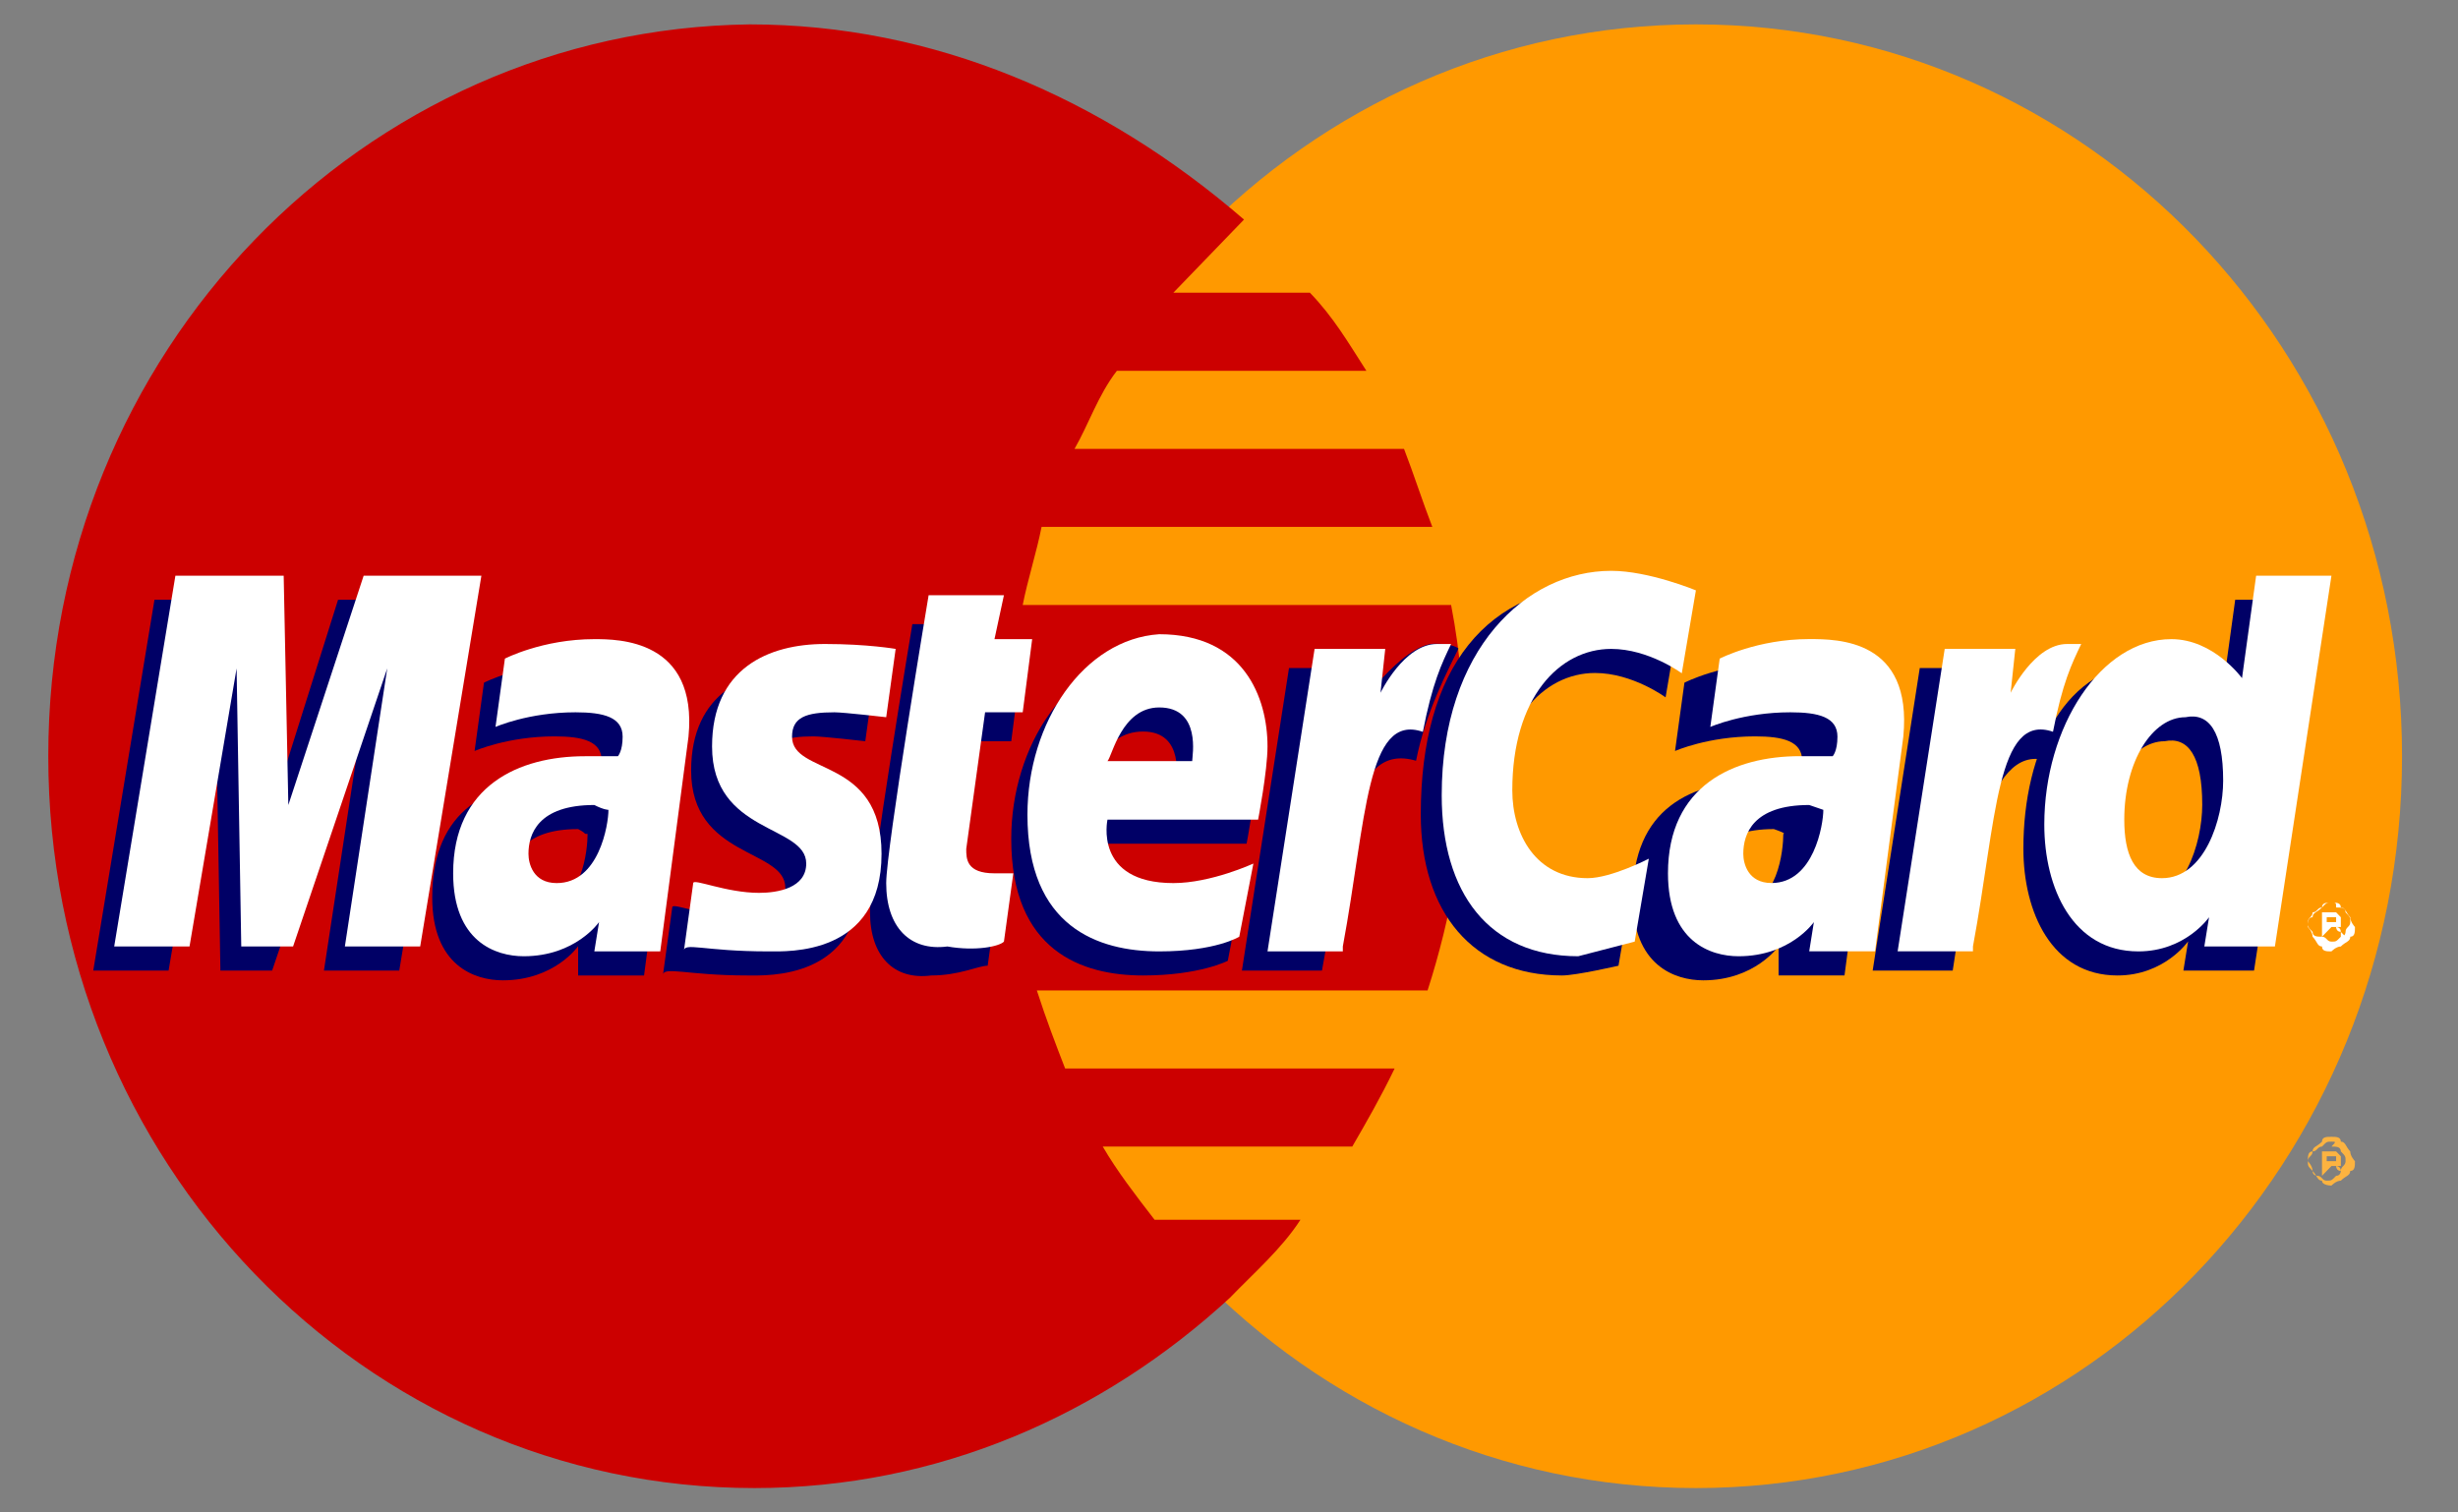 <?xml version="1.0" encoding="UTF-8"?>
<svg width="39px" height="24px" viewBox="0 0 39 24" version="1.1" xmlns="http://www.w3.org/2000/svg" xmlns:xlink="http://www.w3.org/1999/xlink">
    <rect x="0" y="0" width="39" height="24" fill="#808080" stroke="none"/>
    <!-- Generator: Sketch 51 (57462) - http://www.bohemiancoding.com/sketch -->
    <title>master</title>
    <desc>Created with Sketch.</desc>
    <defs></defs>
    <g id="Symbols" stroke="none" stroke-width="1" fill="none" fill-rule="evenodd">
        <g id="Footer" transform="translate(-311, -235)" fill-rule="nonzero">
            <g id="КАрты">
                <g transform="translate(250, 235)">
                    <g id="master" transform="translate(61.766, 0)">
                        <g id="g10305">
                            <path d="M37.346,12 C37.346,18.426 32.342,23.613 26.142,23.613 C19.943,23.613 14.938,18.426 14.938,12 L14.938,12 C14.938,5.574 19.943,0.387 26.142,0.387 C32.342,0.387 37.346,5.574 37.346,12 L37.346,12 Z" id="path2268" fill="#FF9900"></path>
                            <path d="M11.129,0.387 C5.004,0.465 0,5.574 0,12 C0,18.426 5.004,23.613 11.204,23.613 C14.117,23.613 16.731,22.452 18.748,20.594 L18.748,20.594 L18.748,20.594 C19.121,20.206 19.569,19.819 19.868,19.355 L17.553,19.355 C17.254,18.968 16.955,18.581 16.731,18.194 L20.69,18.194 C20.914,17.806 21.138,17.419 21.362,16.955 L16.134,16.955 C15.984,16.568 15.835,16.181 15.685,15.716 L21.885,15.716 C22.258,14.555 22.482,13.316 22.482,12.077 C22.482,11.226 22.408,10.374 22.258,9.6 L15.461,9.6 C15.536,9.213 15.685,8.748 15.76,8.361 L21.96,8.361 C21.81,7.974 21.661,7.51 21.511,7.123 L16.283,7.123 C16.507,6.735 16.656,6.271 16.955,5.884 L20.914,5.884 C20.615,5.419 20.391,5.032 20.018,4.645 L17.851,4.645 C18.225,4.258 18.598,3.871 18.972,3.484 C16.731,1.548 14.042,0.387 11.129,0.387 L11.129,0.387 Z" id="path1350" fill="#CC0000"></path>
                            <path d="M36.226,18.039 C36.3,18.039 36.375,18.039 36.375,18.116 C36.45,18.116 36.45,18.194 36.524,18.271 C36.524,18.348 36.599,18.426 36.599,18.426 C36.599,18.503 36.599,18.581 36.524,18.581 C36.524,18.658 36.45,18.658 36.375,18.735 C36.3,18.735 36.226,18.813 36.226,18.813 C36.226,18.813 36.076,18.813 36.076,18.735 C36.002,18.735 36.002,18.658 35.927,18.581 C35.927,18.503 35.852,18.426 35.852,18.426 C35.852,18.348 35.852,18.271 35.927,18.271 C35.927,18.194 36.002,18.194 36.076,18.116 C36.076,18.039 36.151,18.039 36.226,18.039 M36.226,18.116 C36.151,18.116 36.151,18.116 36.076,18.194 C36.002,18.194 36.002,18.271 35.927,18.271 C35.927,18.348 35.852,18.348 35.852,18.426 C35.852,18.503 35.852,18.503 35.927,18.581 C35.927,18.658 36.002,18.658 36.002,18.658 C36.076,18.658 36.076,18.735 36.151,18.735 C36.226,18.735 36.226,18.735 36.3,18.658 C36.375,18.658 36.375,18.581 36.375,18.581 C36.375,18.503 36.45,18.503 36.45,18.426 C36.45,18.348 36.45,18.348 36.375,18.271 C36.375,18.194 36.3,18.194 36.226,18.194 C36.3,18.116 36.3,18.116 36.226,18.116 M36.076,18.658 L36.076,18.271 L36.226,18.271 L36.3,18.271 C36.3,18.271 36.3,18.271 36.375,18.348 C36.375,18.348 36.375,18.348 36.375,18.426 L36.375,18.503 L36.3,18.503 L36.3,18.503 C36.3,18.503 36.3,18.581 36.375,18.581 L36.45,18.658 L36.375,18.658 L36.375,18.581 C36.375,18.503 36.3,18.503 36.3,18.503 C36.3,18.503 36.3,18.503 36.226,18.503 L36.226,18.503 L36.076,18.658 L36.076,18.658 M36.151,18.426 L36.226,18.426 L36.3,18.426 C36.3,18.426 36.3,18.426 36.3,18.348 L36.3,18.348 L36.3,18.348 C36.3,18.348 36.3,18.348 36.226,18.348 L36.151,18.348 L36.151,18.426" id="use9412" fill="#FCB340"></path>
                        </g>
                        <g id="g16480" transform="translate(0, 8.516)">
                            <g id="g13802" transform="translate(0.191, 0.769)" fill="#000066">
                                <path d="M14.714,6.039 L14.864,4.955 L14.565,4.955 C14.117,4.955 14.117,4.723 14.117,4.568 L14.49,2.477 L15.088,2.477 L15.237,1.316 L14.64,1.316 L14.789,0.619 L13.519,0.619 C13.519,0.619 12.847,4.645 12.847,5.187 C12.847,5.884 13.221,6.271 13.818,6.194 C14.266,6.194 14.565,6.039 14.714,6.039 Z" id="path13804"></path>
                                <path d="M15.088,4.026 C15.088,5.806 16.208,6.194 17.179,6.194 C18.076,6.194 18.524,5.961 18.524,5.961 L18.748,4.8 C18.748,4.8 18.001,5.11 17.403,5.11 C16.134,5.11 16.358,4.103 16.358,4.103 L18.822,4.103 C18.822,4.103 18.972,3.329 18.972,2.942 C18.972,2.168 18.524,1.161 17.254,1.161 C15.984,1.161 15.088,2.555 15.088,4.026 Z M17.179,2.323 C17.851,2.323 17.702,3.097 17.702,3.174 L16.358,3.174 C16.358,3.097 16.507,2.323 17.179,2.323 Z" id="path13806"></path>
                                <path d="M24.723,6.039 L24.947,4.723 C24.947,4.723 24.35,5.032 23.976,5.032 C23.155,5.032 22.781,4.335 22.781,3.639 C22.781,2.168 23.528,1.394 24.35,1.394 C24.947,1.394 25.47,1.781 25.47,1.781 L25.694,0.465 C25.694,0.465 25.097,0 24.499,0 C22.632,0 21.586,1.316 21.586,3.639 C21.586,5.187 22.408,6.194 23.827,6.194 C24.051,6.194 24.723,6.039 24.723,6.039 Z" id="path13808"></path>
                                <path d="M8.141,1.239 C7.32,1.239 6.722,1.548 6.722,1.548 L6.573,2.632 C6.573,2.632 7.096,2.4 7.843,2.4 C8.291,2.4 8.59,2.477 8.59,2.787 C8.59,3.019 8.515,3.097 8.515,3.097 L7.992,3.097 C6.797,3.097 5.901,3.561 5.901,4.955 C5.901,6.039 6.573,6.271 7.021,6.271 C7.843,6.271 8.216,5.729 8.216,5.729 L8.216,6.194 L9.262,6.194 L9.71,2.787 C9.785,1.239 8.59,1.239 8.141,1.239 Z M8.366,3.948 C8.366,4.181 8.291,5.11 7.619,5.11 C7.245,5.11 7.17,4.8 7.17,4.645 C7.17,4.335 7.32,3.871 8.216,3.871 C8.366,3.948 8.291,3.948 8.366,3.948 Z" id="path13810"></path>
                                <path d="M10.905,6.194 C11.204,6.194 12.698,6.271 12.698,4.645 C12.698,3.097 11.279,3.406 11.279,2.787 C11.279,2.477 11.503,2.4 11.951,2.4 C12.1,2.4 12.772,2.477 12.772,2.477 L12.922,1.394 C12.922,1.394 12.474,1.316 11.801,1.316 C10.905,1.316 10.009,1.703 10.009,2.942 C10.009,4.335 11.503,4.181 11.503,4.8 C11.503,5.187 11.054,5.265 10.756,5.265 C10.233,5.265 9.71,5.032 9.71,5.11 L9.561,6.194 C9.561,6.039 9.934,6.194 10.905,6.194 Z" id="path13812"></path>
                                <path d="M34.508,0.232 L34.284,1.858 C34.284,1.858 33.836,1.239 33.163,1.239 C31.819,1.239 31.147,2.632 31.147,4.181 C31.147,5.187 31.595,6.194 32.64,6.194 C33.387,6.194 33.761,5.652 33.761,5.652 L33.686,6.116 L34.807,6.116 L35.703,0.232 L34.508,0.232 Z M33.985,3.484 C33.985,4.103 33.686,5.032 33.014,5.032 C32.566,5.032 32.416,4.645 32.416,4.103 C32.416,3.174 32.865,2.477 33.387,2.477 C33.761,2.4 33.985,2.71 33.985,3.484 Z" id="path13814"></path>
                                <polygon id="path13816" points="1.718 6.116 2.465 1.703 2.54 6.116 3.361 6.116 4.855 1.703 4.183 6.116 5.378 6.116 6.349 0.232 4.407 0.232 3.286 3.794 3.286 0.232 1.494 0.232 0.523 6.116"></polygon>
                                <path d="M20.018,6.116 C20.391,4.103 20.466,2.477 21.511,2.787 C21.661,2.013 22.034,1.316 22.184,1.006 C22.184,1.006 22.109,0.929 21.81,0.929 C21.287,0.929 20.54,2.013 20.54,2.013 L20.615,1.316 L19.495,1.316 L18.748,6.116 L20.018,6.116 L20.018,6.116 Z" id="path13818"></path>
                                <g id="use14699" transform="translate(24.873, 0.774)">
                                    <path d="M2.315,0.465 C1.494,0.465 0.896,0.774 0.896,0.774 L0.747,1.858 C0.747,1.858 1.27,1.626 2.017,1.626 C2.465,1.626 2.764,1.703 2.764,2.013 C2.764,2.245 2.689,2.323 2.689,2.323 L2.166,2.323 C0.971,2.323 0.075,2.787 0.075,4.181 C0.075,5.265 0.747,5.497 1.195,5.497 C2.017,5.497 2.39,4.955 2.39,4.955 L2.39,5.419 L3.436,5.419 L3.884,2.013 C3.959,0.465 2.764,0.465 2.315,0.465 Z M2.465,3.174 C2.465,3.406 2.39,4.335 1.718,4.335 C1.344,4.335 1.27,4.026 1.27,3.871 C1.27,3.561 1.419,3.097 2.315,3.097 C2.54,3.174 2.465,3.174 2.465,3.174 Z" id="path13810_1_"></path>
                                </g>
                                <path d="M30.026,6.116 C30.25,4.645 30.549,2.477 31.52,2.787 C31.669,2.013 31.52,2.013 31.221,2.013 L30.549,2.013 L30.624,1.316 L29.503,1.316 L28.756,6.116 L30.026,6.116 L30.026,6.116 Z" id="use14701"></path>
                            </g>
                            <g id="g10289" transform="translate(0.747, 0)" fill="#FFFFFF">
                                <path d="M14.416,6.426 L14.565,5.342 L14.266,5.342 C13.818,5.342 13.818,5.11 13.818,4.955 L14.117,2.787 L14.714,2.787 L14.864,1.626 L14.266,1.626 L14.416,0.929 L13.221,0.929 C13.221,0.929 12.548,4.955 12.548,5.497 C12.548,6.194 12.922,6.581 13.519,6.503 C13.967,6.581 14.341,6.503 14.416,6.426 Z" id="path4157"></path>
                                <path d="M14.789,4.413 C14.789,6.194 15.909,6.581 16.88,6.581 C17.777,6.581 18.15,6.348 18.15,6.348 L18.374,5.187 C18.374,5.187 17.702,5.497 17.105,5.497 C15.835,5.497 16.059,4.49 16.059,4.49 L18.449,4.49 C18.449,4.49 18.598,3.716 18.598,3.329 C18.598,2.555 18.225,1.548 16.88,1.548 C15.685,1.626 14.789,2.942 14.789,4.413 Z M16.88,2.71 C17.553,2.71 17.403,3.484 17.403,3.561 L16.059,3.561 C16.134,3.484 16.283,2.71 16.88,2.71 Z" id="path4155"></path>
                                <path d="M24.424,6.426 L24.648,5.11 C24.648,5.11 24.051,5.419 23.677,5.419 C22.856,5.419 22.482,4.723 22.482,4.026 C22.482,2.555 23.229,1.781 24.051,1.781 C24.648,1.781 25.171,2.168 25.171,2.168 L25.395,0.852 C25.395,0.852 24.648,0.542 24.051,0.542 C22.706,0.542 21.362,1.781 21.362,4.103 C21.362,5.652 22.109,6.658 23.528,6.658 C23.827,6.581 24.424,6.426 24.424,6.426 Z" id="path4151"></path>
                                <path d="M7.917,1.626 C7.096,1.626 6.498,1.935 6.498,1.935 L6.349,3.019 C6.349,3.019 6.872,2.787 7.619,2.787 C8.067,2.787 8.366,2.865 8.366,3.174 C8.366,3.406 8.291,3.484 8.291,3.484 L7.768,3.484 C6.722,3.484 5.677,3.948 5.677,5.342 C5.677,6.426 6.349,6.658 6.797,6.658 C7.619,6.658 7.992,6.116 7.992,6.116 L7.917,6.581 L8.963,6.581 L9.411,3.174 C9.561,1.626 8.291,1.626 7.917,1.626 Z M8.141,4.335 C8.141,4.568 7.992,5.497 7.32,5.497 C6.946,5.497 6.872,5.187 6.872,5.032 C6.872,4.723 7.021,4.258 7.917,4.258 C8.067,4.335 8.141,4.335 8.141,4.335 Z" id="path4149"></path>
                                <path d="M10.681,6.581 C10.98,6.581 12.474,6.658 12.474,5.032 C12.474,3.484 11.054,3.794 11.054,3.174 C11.054,2.865 11.279,2.787 11.727,2.787 C11.876,2.787 12.548,2.865 12.548,2.865 L12.698,1.781 C12.698,1.781 12.25,1.703 11.577,1.703 C10.681,1.703 9.785,2.09 9.785,3.329 C9.785,4.723 11.279,4.568 11.279,5.187 C11.279,5.574 10.83,5.652 10.532,5.652 C10.009,5.652 9.486,5.419 9.486,5.497 L9.337,6.581 C9.337,6.426 9.635,6.581 10.681,6.581 Z" id="path4145"></path>
                                <path d="M34.284,0.619 L34.06,2.245 C34.06,2.245 33.611,1.626 32.939,1.626 C31.819,1.626 30.923,3.019 30.923,4.568 C30.923,5.574 31.371,6.581 32.416,6.581 C33.163,6.581 33.537,6.039 33.537,6.039 L33.462,6.503 L34.582,6.503 L35.479,0.619 L34.284,0.619 Z M33.761,3.871 C33.761,4.49 33.462,5.419 32.79,5.419 C32.342,5.419 32.192,5.032 32.192,4.49 C32.192,3.561 32.64,2.865 33.163,2.865 C33.537,2.787 33.761,3.097 33.761,3.871 Z" id="path4139"></path>
                                <path d="M1.494,6.503 L2.241,2.09 L2.315,6.503 L3.137,6.503 L4.631,2.09 L3.959,6.503 L5.154,6.503 L6.125,0.619 L4.257,0.619 L3.062,4.258 L2.988,0.619 L1.27,0.619 L0.299,6.503 L1.494,6.503 Z" id="path4133"></path>
                                <path d="M19.793,6.503 C20.167,4.49 20.167,2.787 21.063,3.097 C21.213,2.323 21.362,2.013 21.511,1.703 L21.287,1.703 C20.764,1.703 20.391,2.477 20.391,2.477 L20.466,1.781 L19.345,1.781 L18.598,6.581 L19.793,6.581 L19.793,6.503 Z" id="path4131"></path>
                                <g id="use8523" transform="translate(24.653, 1.548)">
                                    <path d="M2.54,0.077 C1.718,0.077 1.12,0.387 1.12,0.387 L0.971,1.471 C0.971,1.471 1.494,1.239 2.241,1.239 C2.689,1.239 2.988,1.316 2.988,1.626 C2.988,1.858 2.913,1.935 2.913,1.935 L2.39,1.935 C1.344,1.935 0.299,2.4 0.299,3.794 C0.299,4.877 0.971,5.11 1.419,5.11 C2.241,5.11 2.614,4.568 2.614,4.568 L2.54,5.032 L3.585,5.032 L4.033,1.626 C4.183,0.077 2.988,0.077 2.54,0.077 Z M2.764,2.787 C2.764,3.019 2.614,3.948 1.942,3.948 C1.569,3.948 1.494,3.639 1.494,3.484 C1.494,3.174 1.643,2.71 2.54,2.71 L2.764,2.787 Z" id="path4149_1_"></path>
                                </g>
                                <g id="use8525" transform="translate(28.596, 1.548)">
                                    <path d="M1.195,4.955 C1.569,2.942 1.569,1.239 2.465,1.548 C2.614,0.774 2.764,0.465 2.913,0.155 L2.689,0.155 C2.166,0.155 1.793,0.929 1.793,0.929 L1.867,0.232 L0.747,0.232 L0,5.032 L1.195,5.032 L1.195,4.955 Z" id="path4131_1_"></path>
                                </g>
                                <path d="M35.479,5.806 C35.553,5.806 35.628,5.806 35.628,5.884 C35.703,5.884 35.703,5.961 35.778,6.039 C35.778,6.116 35.852,6.194 35.852,6.194 C35.852,6.271 35.852,6.348 35.778,6.348 C35.778,6.426 35.703,6.426 35.628,6.503 C35.553,6.503 35.479,6.581 35.479,6.581 C35.404,6.581 35.329,6.581 35.329,6.503 C35.255,6.503 35.255,6.426 35.18,6.348 C35.18,6.271 35.105,6.194 35.105,6.194 C35.105,6.116 35.105,6.039 35.18,6.039 C35.18,5.961 35.255,5.961 35.329,5.884 C35.329,5.806 35.404,5.806 35.479,5.806 M35.479,5.806 C35.404,5.806 35.404,5.806 35.329,5.884 C35.255,5.884 35.255,5.961 35.18,5.961 C35.18,6.039 35.105,6.039 35.105,6.116 C35.105,6.194 35.105,6.194 35.18,6.271 C35.18,6.348 35.255,6.348 35.329,6.348 C35.404,6.348 35.404,6.426 35.479,6.426 C35.553,6.426 35.553,6.426 35.628,6.348 C35.703,6.348 35.703,6.271 35.703,6.271 C35.703,6.194 35.778,6.194 35.778,6.116 C35.778,6.039 35.778,6.039 35.703,5.961 C35.703,5.884 35.628,5.884 35.553,5.884 C35.553,5.806 35.553,5.806 35.479,5.806 M35.329,6.348 L35.329,5.961 L35.479,5.961 L35.553,5.961 C35.553,5.961 35.553,5.961 35.628,6.039 C35.628,6.039 35.628,6.039 35.628,6.116 L35.628,6.194 L35.553,6.194 L35.553,6.194 C35.553,6.194 35.553,6.271 35.628,6.271 L35.703,6.348 L35.628,6.348 L35.628,6.271 C35.628,6.194 35.553,6.194 35.553,6.194 C35.553,6.194 35.553,6.194 35.479,6.194 L35.479,6.194 L35.329,6.348 L35.329,6.348 M35.404,6.116 L35.479,6.116 L35.553,6.116 C35.553,6.116 35.553,6.116 35.553,6.039 L35.553,6.039 L35.553,6.039 C35.553,6.039 35.553,6.039 35.479,6.039 L35.404,6.039 L35.404,6.116" id="text9407"></path>
                            </g>
                        </g>
                    </g>
                </g>
            </g>
        </g>
    </g>
</svg>